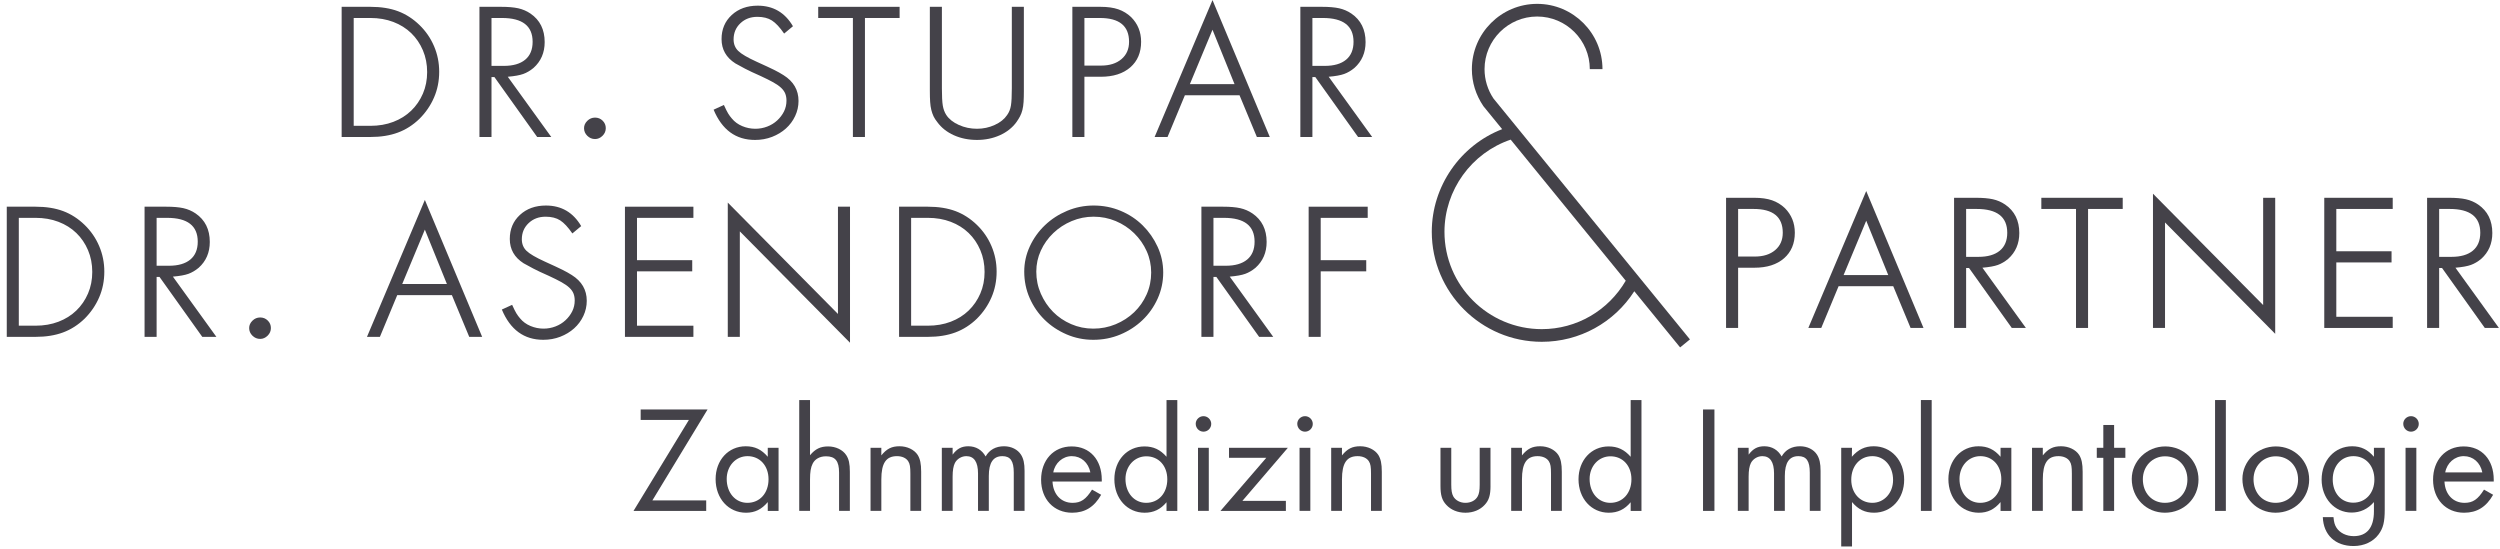 <?xml version="1.0" encoding="utf-8"?>
<svg xmlns="http://www.w3.org/2000/svg" height="65" viewBox="0 0 296 65" width="296">
  <g fill="#444249">
    <path d="M200.089,40.186 L176.825,11.659 C176.136,10.632 175.77,9.432 175.77,8.189 C175.77,4.752 178.566,1.957 182.002,1.957 C185.438,1.957 188.233,4.752 188.233,8.189 L189.733,8.189 C189.733,3.926 186.264,0.457 182.002,0.457 C177.738,0.457 174.27,3.926 174.27,8.189 C174.27,9.731 174.723,11.221 175.634,12.57 L177.855,15.294 C172.899,17.213 169.523,22.057 169.523,27.445 C169.523,34.627 175.366,40.469 182.547,40.469 C187.019,40.469 191.115,38.2 193.501,34.482 L198.925,41.133 L200.089,40.186 Z M182.549,38.97 C176.195,38.97 171.025,33.8 171.025,27.446 C171.025,22.512 174.228,18.1 178.866,16.533 L192.488,33.237 C190.421,36.777 186.674,38.97 182.549,38.97 Z"/>
    <g transform="translate(204 22)">
      <path d="M.366 1.418 3.706 1.418C4.541 1.418 5.242 1.517 5.81 1.714 6.378 1.911 6.882 2.218 7.324 2.636 8.112 3.425 8.507 4.399 8.507 5.558 8.507 6.834 8.079 7.843 7.226 8.585 6.373 9.327 5.207 9.698 3.731 9.698L1.793 9.698 1.793 16.829.366 16.829.366 1.418.366 1.418ZM3.763 8.376C4.777 8.376 5.583 8.121 6.182 7.611 6.781 7.101 7.08 6.417 7.08 5.558 7.08 3.68 5.928 2.74 3.624 2.74L1.793 2.74 1.793 8.376 3.763 8.376 3.763 8.376ZM16.96.618 23.743 16.829 22.213 16.829 20.16 11.889 13.689 11.889 11.636 16.829 10.106 16.829 16.96.618ZM19.569 10.568 16.961 4.132 14.282 10.568 19.569 10.568ZM27.362 1.418 29.948 1.418C30.763 1.418 31.433 1.476 31.958 1.592 32.481 1.709 32.965 1.917 33.408 2.218 34.525 2.983 35.085 4.109 35.085 5.593 35.085 6.845 34.645 7.866 33.764 8.654 33.371 8.979 32.967 9.216 32.552 9.367 32.137 9.518 31.525 9.628 30.717 9.698L35.866 16.829 34.196 16.829 29.133 9.732 28.789 9.732 28.789 16.829 27.362 16.829 27.362 1.418ZM30.239 8.411C31.344 8.411 32.19 8.167 32.777 7.68 33.365 7.193 33.659 6.486 33.659 5.558 33.659 3.68 32.45 2.74 30.032 2.74L28.789 2.74 28.789 8.411 30.239 8.411Z"/>
      <polygon points="41.799 2.74 37.694 2.74 37.694 1.418 47.33 1.418 47.33 2.74 43.226 2.74 43.226 16.829 41.8 16.829 41.8 2.74"/>
      <polygon points="50.912 .932 63.957 14.117 63.957 1.418 65.384 1.418 65.384 17.525 52.339 4.34 52.339 16.829 50.912 16.829"/>
      <polygon points="71.193 1.418 79.298 1.418 79.298 2.74 72.619 2.74 72.619 7.75 79.159 7.75 79.159 9.072 72.619 9.072 72.619 15.508 79.298 15.508 79.298 16.83 71.193 16.83"/>
      <path d="M83.368,1.418 L85.954,1.418 C86.769,1.418 87.439,1.476 87.964,1.592 C88.487,1.709 88.971,1.917 89.414,2.218 C90.531,2.983 91.091,4.109 91.091,5.593 C91.091,6.845 90.651,7.866 89.77,8.654 C89.377,8.979 88.973,9.216 88.558,9.367 C88.143,9.518 87.531,9.628 86.723,9.698 L91.872,16.829 L90.202,16.829 L85.139,9.732 L84.795,9.732 L84.795,16.829 L83.368,16.829 L83.368,1.418 Z M86.245,8.411 C87.35,8.411 88.196,8.167 88.783,7.68 C89.371,7.193 89.665,6.486 89.665,5.558 C89.665,3.68 88.456,2.74 86.038,2.74 L84.795,2.74 L84.795,8.411 L86.245,8.411 Z"/>
    </g>
    <g transform="translate(40)">
      <path d="M.451.808 3.86.808C5.111.808 6.201.982 7.13 1.33 8.057 1.678 8.903 2.223 9.669 2.965 10.411 3.684 10.985 4.519 11.391 5.47 11.797 6.421 12 7.43 12 8.496 12 9.587 11.797 10.601 11.391 11.54 10.986 12.479 10.412 13.32 9.669 14.062 8.903 14.804 8.052 15.349 7.112 15.697 6.173 16.045 5.089 16.219 3.86 16.219L.451 16.219.451.808.451.808ZM3.853 14.898C4.845 14.898 5.752 14.741 6.572 14.428 7.392 14.115 8.096 13.675 8.685 13.106 9.274 12.537 9.736 11.865 10.071 11.088 10.406 10.311 10.574 9.459 10.574 8.531 10.574 7.604 10.406 6.745 10.071 5.956 9.736 5.168 9.274 4.49 8.685 3.921 8.096 3.352 7.391 2.912 6.572 2.599 5.753 2.286 4.845 2.129 3.853 2.129L1.878 2.129 1.878 14.897 3.853 14.897 3.853 14.898ZM16.766.808 19.352.808C20.167.808 20.837.866 21.362.982 21.885 1.099 22.369 1.307 22.812 1.608 23.929 2.373 24.489 3.499 24.489 4.983 24.489 6.235 24.049 7.256 23.168 8.044 22.775 8.369 22.371 8.606 21.956 8.757 21.541 8.908 20.929 9.018 20.121 9.088L25.27 16.219 23.6 16.219 18.537 9.122 18.193 9.122 18.193 16.219 16.766 16.219 16.766.808 16.766.808ZM19.643 7.801C20.748 7.801 21.594 7.557 22.181 7.07 22.769 6.583 23.063 5.876 23.063 4.948 23.063 3.07 21.854 2.13 19.436 2.13L18.193 2.13 18.193 7.801 19.643 7.801 19.643 7.801ZM29.15 15.176C29.15 14.851 29.279 14.562 29.538 14.306 29.797 14.051 30.102 13.924 30.455 13.924 30.809 13.924 31.108 14.046 31.354 14.289 31.601 14.533 31.725 14.828 31.725 15.176 31.725 15.524 31.595 15.825 31.336 16.08 31.077 16.335 30.784 16.463 30.454 16.463 30.101 16.463 29.796 16.335 29.537 16.08 29.278 15.825 29.15 15.524 29.15 15.176ZM45.709 12.428C45.918 12.892 46.086 13.228 46.213 13.437 46.341 13.646 46.485 13.843 46.649 14.029 46.973 14.424 47.384 14.724 47.883 14.933 48.382 15.141 48.898 15.246 49.431 15.246 49.918 15.246 50.388 15.16 50.84 14.986 51.292 14.813 51.687 14.569 52.023 14.257 52.359 13.945 52.627 13.592 52.824 13.199 53.02 12.806 53.119 12.378 53.119 11.915 53.119 11.615 53.073 11.343 52.98 11.1 52.887 10.857 52.724 10.626 52.493 10.406 52.262 10.186 51.948 9.966 51.554 9.746 51.159 9.527 50.661 9.278 50.059 8.999 49.27 8.652 48.655 8.364 48.215 8.132 47.774 7.901 47.391 7.693 47.067 7.507 45.977 6.814 45.432 5.853 45.432 4.627 45.432 3.47 45.831 2.522 46.632 1.781 47.432 1.041 48.458.671 49.71.671 51.542.671 52.934 1.483 53.885 3.106L52.841 3.976C52.331 3.234 51.85 2.719 51.398 2.428 50.946 2.138 50.372 1.993 49.676 1.993 48.864 1.993 48.192 2.248 47.658 2.757 47.124 3.266 46.857 3.902 46.857 4.665 46.857 5.221 47.043 5.678 47.414 6.037 47.785 6.395 48.504 6.817 49.571 7.303 50.081 7.535 50.498 7.725 50.823 7.876 51.148 8.027 51.427 8.16 51.658 8.275 51.889 8.39 52.087 8.495 52.25 8.587 52.412 8.679 52.586 8.784 52.771 8.899 53.954 9.639 54.545 10.657 54.545 11.953 54.545 12.578 54.411 13.174 54.145 13.741 53.879 14.308 53.513 14.8 53.049 15.216 52.585 15.632 52.04 15.962 51.414 16.205 50.788 16.447 50.115 16.569 49.396 16.569 47.123 16.569 45.488 15.375 44.491 12.986L45.709 12.428Z"/>
      <polygon points="60.982 2.13 56.877 2.13 56.877 .808 66.514 .808 66.514 2.13 62.409 2.13 62.409 16.22 60.983 16.22 60.983 2.13"/>
      <path d="M81.227 10.758C81.227 11.269 81.215 11.703 81.193 12.063 81.17 12.423 81.123 12.741 81.053 13.02 80.983 13.298 80.89 13.548 80.773 13.768 80.657 13.989 80.517 14.215 80.355 14.446 79.867 15.119 79.209 15.641 78.383 16.012 77.557 16.383 76.655 16.568 75.678 16.568 74.678 16.568 73.765 16.382 72.939 16.012 72.113 15.641 71.456 15.119 70.967 14.446 70.78 14.215 70.635 13.988 70.53 13.768 70.426 13.548 70.339 13.298 70.269 13.02 70.199 12.742 70.152 12.423 70.129 12.063 70.106 11.704 70.094 11.269 70.094 10.758L70.094.809 71.521.809 71.521 10.457C71.521 11.382 71.555 12.059 71.625 12.487 71.694 12.916 71.832 13.291 72.041 13.615 72.363 14.101 72.86 14.495 73.53 14.795 74.199 15.096 74.916 15.246 75.677 15.246 76.416 15.246 77.115 15.096 77.773 14.795 78.431 14.495 78.922 14.101 79.246 13.615 79.477 13.291 79.627 12.916 79.696 12.487 79.765 12.059 79.8 11.383 79.8 10.457L79.8.809 81.226.809 81.226 10.758 81.227 10.758ZM86.967.808 90.307.808C91.142.808 91.843.907 92.411 1.104 92.979 1.301 93.483 1.608 93.925 2.026 94.713 2.815 95.108 3.789 95.108 4.948 95.108 6.224 94.68 7.233 93.827 7.975 92.974 8.717 91.808 9.088 90.332 9.088L88.394 9.088 88.394 16.219 86.967 16.219 86.967.808 86.967.808ZM90.364 7.766C91.378 7.766 92.184 7.511 92.783 7.001 93.382 6.491 93.681 5.807 93.681 4.948 93.681 3.07 92.529 2.13 90.225 2.13L88.394 2.13 88.394 7.766 90.364 7.766 90.364 7.766ZM103.56.008 110.343 16.219 108.813 16.219 106.76 11.279 100.29 11.279 98.237 16.219 96.707 16.219 103.56.008ZM106.168 9.958 103.56 3.522 100.882 9.958 106.168 9.958ZM113.961.808 116.547.808C117.362.808 118.032.866 118.557.982 119.08 1.099 119.564 1.307 120.007 1.608 121.124 2.373 121.684 3.499 121.684 4.983 121.684 6.235 121.244 7.256 120.363 8.044 119.97 8.369 119.566 8.606 119.151 8.757 118.736 8.908 118.124 9.018 117.316 9.088L122.465 16.219 120.795 16.219 115.732 9.122 115.388 9.122 115.388 16.219 113.961 16.219 113.961.808 113.961.808ZM116.838 7.801C117.943 7.801 118.789 7.557 119.376 7.07 119.964 6.583 120.258 5.876 120.258 4.948 120.258 3.07 119.049 2.13 116.631 2.13L115.388 2.13 115.388 7.801 116.838 7.801 116.838 7.801Z"/>
    </g>
    <g transform="translate(0 23)">
      <path d="M.801 1.473 4.21 1.473C5.462 1.473 6.552 1.647 7.481 1.995 8.408 2.343 9.254 2.888 10.02 3.63 10.762 4.349 11.336 5.184 11.742 6.135 12.148 7.086 12.351 8.095 12.351 9.161 12.351 10.252 12.148 11.266 11.742 12.205 11.337 13.144 10.763 13.985 10.02 14.727 9.254 15.469 8.403 16.014 7.463 16.362 6.524 16.71 5.44 16.884 4.21 16.884L.801 16.884.801 1.473ZM4.202 15.562C5.195 15.562 6.102 15.405 6.922 15.092 7.742 14.779 8.446 14.339 9.035 13.77 9.624 13.201 10.086 12.529 10.421 11.752 10.756 10.975 10.924 10.123 10.924 9.195 10.924 8.268 10.756 7.409 10.421 6.62 10.086 5.832 9.624 5.154 9.035 4.585 8.446 4.016 7.741 3.576 6.922 3.263 6.103 2.95 5.195 2.793 4.202 2.793L2.227 2.793 2.227 15.561 4.202 15.561 4.202 15.562ZM17.116 1.473 19.702 1.473C20.517 1.473 21.187 1.531 21.712 1.647 22.235 1.764 22.719 1.972 23.162 2.273 24.279 3.038 24.839 4.164 24.839 5.648 24.839 6.9 24.399 7.921 23.518 8.709 23.125 9.034 22.721 9.271 22.306 9.422 21.891 9.573 21.279 9.683 20.471 9.753L25.62 16.884 23.95 16.884 18.887 9.787 18.543 9.787 18.543 16.884 17.116 16.884 17.116 1.473 17.116 1.473ZM19.993 8.465C21.098 8.465 21.944 8.221 22.531 7.734 23.119 7.247 23.413 6.54 23.413 5.612 23.413 3.734 22.204 2.794 19.786 2.794L18.543 2.794 18.543 8.465 19.993 8.465ZM29.5 15.84C29.5 15.515 29.629 15.226 29.888 14.97 30.147 14.715 30.452 14.588 30.805 14.588 31.159 14.588 31.458 14.71 31.704 14.953 31.951 15.197 32.075 15.492 32.075 15.84 32.075 16.188 31.945 16.489 31.686 16.744 31.427 16.999 31.134 17.127 30.804 17.127 30.451 17.127 30.146 16.999 29.887 16.744 29.628 16.489 29.5 16.188 29.5 15.84ZM50.304.672 57.087 16.883 55.557 16.883 53.504 11.943 47.033 11.943 44.98 16.883 43.45 16.883 50.304.672ZM52.912 10.622 50.304 4.186 47.625 10.622 52.912 10.622ZM60.636 13.092C60.845 13.556 61.013 13.892 61.14 14.101 61.268 14.31 61.412 14.507 61.576 14.693 61.9 15.088 62.311 15.388 62.81 15.597 63.309 15.805 63.825 15.91 64.358 15.91 64.845 15.91 65.315 15.824 65.767 15.65 66.219 15.477 66.614 15.233 66.95 14.921 67.286 14.609 67.554 14.256 67.751 13.863 67.947 13.47 68.046 13.042 68.046 12.579 68.046 12.279 68 12.007 67.907 11.764 67.814 11.521 67.651 11.29 67.42 11.07 67.189 10.85 66.875 10.63 66.481 10.41 66.086 10.191 65.588 9.942 64.986 9.663 64.197 9.316 63.582 9.028 63.142 8.796 62.701 8.565 62.318 8.357 61.994 8.171 60.904 7.478 60.359 6.517 60.359 5.291 60.359 4.134 60.758 3.186 61.559 2.445 62.359 1.705 63.385 1.335 64.637 1.335 66.469 1.335 67.861 2.147 68.812 3.77L67.768 4.64C67.258 3.898 66.777 3.383 66.325 3.092 65.873 2.802 65.299 2.657 64.603 2.657 63.791 2.657 63.119 2.912 62.585 3.421 62.051 3.93 61.784 4.566 61.784 5.329 61.784 5.885 61.97 6.342 62.341 6.701 62.712 7.059 63.431 7.481 64.498 7.967 65.008 8.199 65.425 8.389 65.75 8.54 66.075 8.691 66.354 8.824 66.585 8.939 66.816 9.054 67.014 9.159 67.177 9.251 67.339 9.343 67.513 9.448 67.698 9.563 68.881 10.303 69.472 11.321 69.472 12.617 69.472 13.242 69.338 13.838 69.072 14.405 68.806 14.972 68.44 15.464 67.976 15.88 67.512 16.296 66.967 16.626 66.341 16.869 65.715 17.111 65.042 17.233 64.323 17.233 62.05 17.233 60.415 16.039 59.418 13.65L60.636 13.092Z"/>
      <polygon points="73.994 1.473 82.099 1.473 82.099 2.795 75.42 2.795 75.42 7.805 81.96 7.805 81.96 9.127 75.42 9.127 75.42 15.563 82.099 15.563 82.099 16.885 73.994 16.885"/>
      <polygon points="86.169 .986 99.214 14.171 99.214 1.473 100.641 1.473 100.641 17.58 87.596 4.395 87.596 16.884 86.169 16.884"/>
      <path d="M106.45 1.473 109.859 1.473C111.111 1.473 112.201 1.647 113.13 1.995 114.057 2.343 114.903 2.888 115.669 3.63 116.411 4.349 116.985 5.184 117.391 6.135 117.797 7.086 118 8.095 118 9.161 118 10.252 117.797 11.266 117.391 12.205 116.986 13.144 116.412 13.985 115.669 14.727 114.903 15.469 114.052 16.014 113.112 16.362 112.173 16.71 111.089 16.884 109.859 16.884L106.45 16.884 106.45 1.473ZM109.852 15.562C110.845 15.562 111.752 15.405 112.572 15.092 113.392 14.779 114.096 14.339 114.685 13.77 115.274 13.201 115.736 12.529 116.071 11.752 116.406 10.975 116.574 10.123 116.574 9.195 116.574 8.268 116.406 7.409 116.071 6.62 115.736 5.832 115.274 5.154 114.685 4.585 114.096 4.016 113.391 3.576 112.572 3.263 111.753 2.95 110.845 2.793 109.852 2.793L107.877 2.793 107.877 15.561 109.852 15.561 109.852 15.562ZM121.27 9.161C121.27 8.118 121.491 7.12 121.931 6.169 122.371 5.218 122.969 4.383 123.723 3.665 124.476 2.946 125.352 2.378 126.349 1.96 127.346 1.542 128.39 1.334 129.48 1.334 130.616 1.334 131.683 1.543 132.68 1.96 133.677 2.377 134.547 2.951 135.289 3.682 136.031 4.413 136.622 5.26 137.063 6.222 137.503 7.185 137.724 8.2 137.724 9.266 137.724 10.356 137.503 11.388 137.063 12.362 136.622 13.336 136.025 14.183 135.271 14.902 134.517 15.621 133.642 16.189 132.645 16.607 131.647 17.024 130.581 17.233 129.445 17.233 128.332 17.233 127.276 17.019 126.279 16.589 125.282 16.16 124.412 15.58 123.67 14.85 122.928 14.12 122.342 13.267 121.913 12.293 121.485 11.318 121.27 10.274 121.27 9.161ZM122.697 9.161C122.697 10.084 122.876 10.955 123.236 11.774 123.595 12.593 124.076 13.308 124.679 13.92 125.282 14.532 125.995 15.016 126.819 15.373 127.642 15.731 128.517 15.91 129.446 15.91 130.373 15.91 131.255 15.737 132.09 15.391 132.925 15.045 133.655 14.572 134.281 13.973 134.907 13.373 135.4 12.669 135.76 11.862 136.119 11.055 136.299 10.189 136.299 9.266 136.299 8.367 136.119 7.518 135.76 6.723 135.401 5.928 134.907 5.223 134.281 4.612 133.655 4.001 132.929 3.522 132.107 3.176 131.283 2.83 130.408 2.656 129.48 2.656 128.576 2.656 127.711 2.83 126.888 3.176 126.065 3.522 125.34 3.995 124.714 4.595 124.088 5.195 123.595 5.887 123.235 6.672 122.875 7.454 122.697 8.285 122.697 9.161ZM142.246 1.473 144.832 1.473C145.647 1.473 146.317 1.531 146.842 1.647 147.365 1.764 147.849 1.972 148.292 2.273 149.409 3.038 149.969 4.164 149.969 5.648 149.969 6.9 149.529 7.921 148.648 8.709 148.255 9.034 147.851 9.271 147.436 9.422 147.021 9.573 146.409 9.683 145.601 9.753L150.75 16.884 149.08 16.884 144.017 9.787 143.673 9.787 143.673 16.884 142.246 16.884 142.246 1.473 142.246 1.473ZM145.123 8.465C146.228 8.465 147.074 8.221 147.661 7.734 148.249 7.247 148.543 6.54 148.543 5.612 148.543 3.734 147.334 2.794 144.916 2.794L143.673 2.794 143.673 8.465 145.123 8.465Z"/>
      <polygon points="154.944 1.473 161.936 1.473 161.936 2.795 156.371 2.795 156.371 7.805 161.763 7.805 161.763 9.127 156.371 9.127 156.371 16.885 154.944 16.885"/>
    </g>
    <g transform="translate(75 47)">
      <polygon points="6.562 2.724 .855 2.724 .855 1.481 8.777 1.481 2.241 12.249 8.615 12.249 8.615 13.491 .009 13.491"/>
      <path d="M15.904 12.446C15.184 13.31 14.374 13.707 13.33 13.707 11.26 13.707 9.728 12.032 9.728 9.728 9.728 7.478 11.241 5.839 13.293 5.839 14.373 5.839 15.165 6.217 15.903 7.082L15.903 6.02 17.182 6.02 17.182 13.492 15.903 13.492 15.903 12.446 15.904 12.446ZM13.491 12.536C14.968 12.536 15.994 11.384 15.994 9.745 15.994 8.142 14.968 7.008 13.509 7.008 12.105 7.008 11.042 8.178 11.042 9.709 11.042 11.348 12.069 12.536 13.491 12.536ZM19.628.365 20.906.365 20.906 6.901C21.536 6.145 22.148 5.857 23.049 5.857 23.95 5.857 24.778 6.253 25.192 6.883 25.498 7.351 25.624 7.891 25.624 8.863L25.624 13.49 24.346 13.49 24.346 8.952C24.346 7.584 23.896 7.026 22.798 7.026 22.06 7.026 21.484 7.35 21.213 7.908 20.997 8.34 20.907 8.88 20.907 9.762L20.907 13.489 19.629 13.489 19.629.365 19.628.365ZM28.071 6.018 29.349 6.018 29.349 6.918C29.997 6.126 30.574 5.837 31.509 5.837 32.409 5.837 33.238 6.233 33.652 6.863 33.94 7.331 34.066 7.889 34.066 8.862L34.066 13.489 32.788 13.489 32.788 9.078C32.788 8.286 32.734 7.926 32.536 7.62 32.303 7.242 31.816 7.008 31.204 7.008 29.907 7.008 29.35 7.836 29.35 9.763L29.35 13.49 28.072 13.49 28.072 6.018 28.071 6.018ZM36.513 6.018 37.791 6.018 37.791 6.828C38.313 6.126 38.853 5.838 39.645 5.838 40.545 5.838 41.265 6.27 41.698 7.045 42.148 6.253 42.904 5.838 43.877 5.838 44.741 5.838 45.497 6.216 45.894 6.846 46.182 7.314 46.308 7.854 46.308 8.755L46.308 13.49 45.03 13.49 45.03 8.952C45.03 7.584 44.634 7.008 43.679 7.008 42.599 7.008 42.076 7.782 42.076 9.349L42.076 13.49 40.798 13.49 40.798 9.061C40.798 7.692 40.329 7.008 39.411 7.008 38.853 7.008 38.313 7.332 38.06 7.818 37.88 8.178 37.79 8.7 37.79 9.421L37.79 13.49 36.512 13.49 36.512 6.018 36.513 6.018ZM55.378 11.582C54.55 13.04 53.451 13.707 51.939 13.707 49.779 13.707 48.266 12.104 48.266 9.8 48.266 7.477 49.743 5.857 51.885 5.857 54.027 5.857 55.45 7.423 55.45 9.8L55.45 10.016 49.616 10.016C49.688 11.546 50.642 12.537 51.993 12.537 52.983 12.537 53.577 12.122 54.298 10.97L55.378 11.582ZM54.1 8.935C53.866 7.765 53.001 7.008 51.903 7.008 50.823 7.008 49.905 7.818 49.707 8.935L54.1 8.935ZM63.117 12.464C62.415 13.31 61.587 13.707 60.524 13.707 58.472 13.707 56.941 12.032 56.941 9.746 56.941 7.496 58.454 5.857 60.506 5.857 61.568 5.857 62.379 6.235 63.116 7.082L63.116.366 64.394.366 64.394 13.492 63.116 13.492 63.116 12.464 63.117 12.464ZM60.705 12.536C62.182 12.536 63.208 11.384 63.208 9.745 63.208 8.142 62.182 7.026 60.723 7.026 59.319 7.026 58.256 8.196 58.256 9.709 58.256 11.348 59.283 12.536 60.705 12.536ZM66.573 3.174C66.573 2.688 66.987 2.274 67.492 2.274 67.996 2.274 68.41 2.688 68.41 3.192 68.41 3.696 67.996 4.11 67.492 4.11 66.987 4.11 66.573 3.696 66.573 3.174ZM66.843 6.018 68.121 6.018 68.121 13.49 66.843 13.49 66.843 6.018Z"/>
      <polygon points="74.925 7.207 70.514 7.207 70.514 6.019 77.482 6.019 72.099 12.303 77.248 12.303 77.248 13.491 69.505 13.491"/>
      <path d="M78.596 3.174C78.596 2.688 79.01 2.274 79.515 2.274 80.019 2.274 80.433 2.688 80.433 3.192 80.433 3.696 80.019 4.11 79.515 4.11 79.01 4.11 78.596 3.696 78.596 3.174ZM78.866 6.018 80.144 6.018 80.144 13.49 78.866 13.49 78.866 6.018ZM82.611 6.018 83.889 6.018 83.889 6.918C84.537 6.126 85.114 5.837 86.049 5.837 86.949 5.837 87.778 6.233 88.192 6.863 88.48 7.331 88.606 7.889 88.606 8.862L88.606 13.489 87.328 13.489 87.328 9.078C87.328 8.286 87.274 7.926 87.076 7.62 86.843 7.242 86.356 7.008 85.744 7.008 84.447 7.008 83.89 7.836 83.89 9.763L83.89 13.49 82.612 13.49 82.612 6.018 82.611 6.018ZM101.477 10.52C101.477 11.618 101.296 12.23 100.792 12.77 100.252 13.364 99.441 13.707 98.505 13.707 97.587 13.707 96.776 13.365 96.236 12.77 95.732 12.23 95.552 11.618 95.552 10.52L95.552 6.019 96.83 6.019 96.83 10.376C96.83 11.078 96.902 11.456 97.064 11.762 97.316 12.23 97.874 12.536 98.503 12.536 99.151 12.536 99.71 12.248 99.962 11.762 100.124 11.456 100.196 11.078 100.196 10.376L100.196 6.019 101.474 6.019 101.474 10.52 101.477 10.52ZM103.922 6.018 105.2 6.018 105.2 6.918C105.848 6.126 106.425 5.837 107.36 5.837 108.26 5.837 109.089 6.233 109.503 6.863 109.791 7.331 109.917 7.889 109.917 8.862L109.917 13.489 108.639 13.489 108.639 9.078C108.639 8.286 108.585 7.926 108.387 7.62 108.154 7.242 107.667 7.008 107.055 7.008 105.758 7.008 105.201 7.836 105.201 9.763L105.201 13.49 103.923 13.49 103.923 6.018 103.922 6.018ZM118.072 12.464C117.37 13.31 116.542 13.707 115.479 13.707 113.427 13.707 111.896 12.032 111.896 9.746 111.896 7.496 113.409 5.857 115.461 5.857 116.523 5.857 117.333 6.235 118.071 7.082L118.071.366 119.35.366 119.35 13.492 118.071 13.492 118.071 12.464 118.072 12.464ZM115.659 12.536C117.136 12.536 118.162 11.384 118.162 9.745 118.162 8.142 117.136 7.026 115.677 7.026 114.273 7.026 113.21 8.196 113.21 9.709 113.21 11.348 114.237 12.536 115.659 12.536Z"/>
      <polygon points="126.638 1.481 127.989 1.481 127.989 13.491 126.638 13.491"/>
      <path d="M130.761 6.018 132.039 6.018 132.039 6.828C132.561 6.126 133.101 5.838 133.893 5.838 134.793 5.838 135.513 6.27 135.946 7.045 136.396 6.253 137.152 5.838 138.125 5.838 138.989 5.838 139.745 6.216 140.142 6.846 140.43 7.314 140.556 7.854 140.556 8.755L140.556 13.49 139.278 13.49 139.278 8.952C139.278 7.584 138.882 7.008 137.927 7.008 136.847 7.008 136.324 7.782 136.324 9.349L136.324 13.49 135.046 13.49 135.046 9.061C135.046 7.692 134.577 7.008 133.659 7.008 133.101 7.008 132.561 7.332 132.308 7.818 132.128 8.178 132.038 8.7 132.038 9.421L132.038 13.49 130.76 13.49 130.76 6.018 130.761 6.018ZM144.279 17.704 143 17.704 143 6.018 144.278 6.018 144.259 7.08C145.016 6.216 145.808 5.837 146.852 5.837 148.923 5.837 150.454 7.511 150.454 9.798 150.454 12.048 148.941 13.705 146.889 13.705 145.827 13.705 145.017 13.327 144.279 12.444L144.279 17.704 144.279 17.704ZM146.691 12.536C148.078 12.536 149.14 11.366 149.14 9.835 149.14 8.197 148.114 7.008 146.691 7.008 145.233 7.008 144.189 8.16 144.189 9.799 144.189 11.384 145.233 12.536 146.691 12.536Z"/>
      <polygon points="152.433 .365 153.711 .365 153.711 13.491 152.433 13.491"/>
      <path d="M161.866 12.446C161.146 13.31 160.336 13.707 159.292 13.707 157.222 13.707 155.69 12.032 155.69 9.728 155.69 7.478 157.203 5.839 159.255 5.839 160.335 5.839 161.128 6.217 161.865 7.082L161.865 6.02 163.143 6.02 163.143 13.492 161.865 13.492 161.865 12.446 161.866 12.446ZM159.453 12.536C160.93 12.536 161.956 11.384 161.956 9.745 161.956 8.142 160.93 7.008 159.471 7.008 158.067 7.008 157.004 8.178 157.004 9.709 157.004 11.348 158.031 12.536 159.453 12.536ZM165.591 6.018 166.869 6.018 166.869 6.918C167.517 6.126 168.094 5.837 169.029 5.837 169.929 5.837 170.758 6.233 171.172 6.863 171.46 7.331 171.586 7.889 171.586 8.862L171.586 13.489 170.308 13.489 170.308 9.078C170.308 8.286 170.254 7.926 170.056 7.62 169.823 7.242 169.336 7.008 168.724 7.008 167.427 7.008 166.87 7.836 166.87 9.763L166.87 13.49 165.592 13.49 165.592 6.018 165.591 6.018Z"/>
      <polygon points="174.033 7.207 173.259 7.207 173.259 6.019 174.033 6.019 174.033 3.318 175.311 3.318 175.311 6.019 176.643 6.019 176.643 7.207 175.311 7.207 175.311 13.491 174.033 13.491"/>
      <path d="M181.36,5.856 C183.575,5.856 185.303,7.585 185.303,9.781 C185.303,11.995 183.574,13.706 181.324,13.706 C179.109,13.706 177.399,11.959 177.399,9.708 C177.399,7.603 179.181,5.856 181.36,5.856 Z M181.324,12.536 C182.873,12.536 183.989,11.384 183.989,9.781 C183.989,8.178 182.873,7.026 181.343,7.026 C179.848,7.026 178.714,8.196 178.714,9.745 C178.713,11.366 179.793,12.536 181.324,12.536 Z"/>
      <polygon points="187.263 .365 188.541 .365 188.541 13.491 187.263 13.491"/>
      <path d="M194.463 5.856C196.678 5.856 198.406 7.585 198.406 9.781 198.406 11.995 196.677 13.706 194.427 13.706 192.212 13.706 190.502 11.959 190.502 9.708 190.502 7.603 192.284 5.856 194.463 5.856ZM194.427 12.536C195.976 12.536 197.092 11.384 197.092 9.781 197.092 8.178 195.976 7.026 194.446 7.026 192.951 7.026 191.817 8.196 191.817 9.745 191.817 11.366 192.897 12.536 194.427 12.536ZM201.284 14.229C201.338 14.841 201.429 15.147 201.644 15.489 202.04 16.101 202.814 16.479 203.678 16.479 205.244 16.479 206.073 15.471 206.073 13.544L206.073 12.445C205.353 13.273 204.453 13.688 203.427 13.688 201.41 13.688 199.88 11.995 199.88 9.781 199.88 7.512 201.429 5.838 203.499 5.838 204.543 5.838 205.353 6.234 206.073 7.081L206.073 6.019 207.352 6.019 207.352 13.329C207.352 14.806 207.171 15.526 206.631 16.264 205.983 17.146 204.902 17.65 203.66 17.65 201.499 17.65 200.095 16.336 200.022 14.229L201.284 14.229 201.284 14.229ZM203.625 12.518C205.083 12.518 206.128 11.384 206.128 9.781 206.128 8.142 205.102 7.008 203.643 7.008 202.221 7.008 201.195 8.16 201.195 9.763 201.195 11.384 202.202 12.518 203.625 12.518ZM209.546 3.174C209.546 2.688 209.96 2.274 210.464 2.274 210.969 2.274 211.383 2.688 211.383 3.192 211.383 3.696 210.969 4.11 210.464 4.11 209.96 4.11 209.546 3.696 209.546 3.174ZM209.817 6.018 211.095 6.018 211.095 13.49 209.817 13.49 209.817 6.018ZM220.187 11.582C219.359 13.04 218.26 13.707 216.748 13.707 214.588 13.707 213.075 12.104 213.075 9.8 213.075 7.477 214.552 5.857 216.694 5.857 218.836 5.857 220.259 7.423 220.259 9.8L220.259 10.016 214.425 10.016C214.497 11.546 215.451 12.537 216.802 12.537 217.792 12.537 218.386 12.122 219.107 10.97L220.187 11.582ZM218.908 8.935C218.674 7.765 217.809 7.008 216.711 7.008 215.631 7.008 214.713 7.818 214.515 8.935L218.908 8.935Z"/>
    </g>
  </g>
</svg>